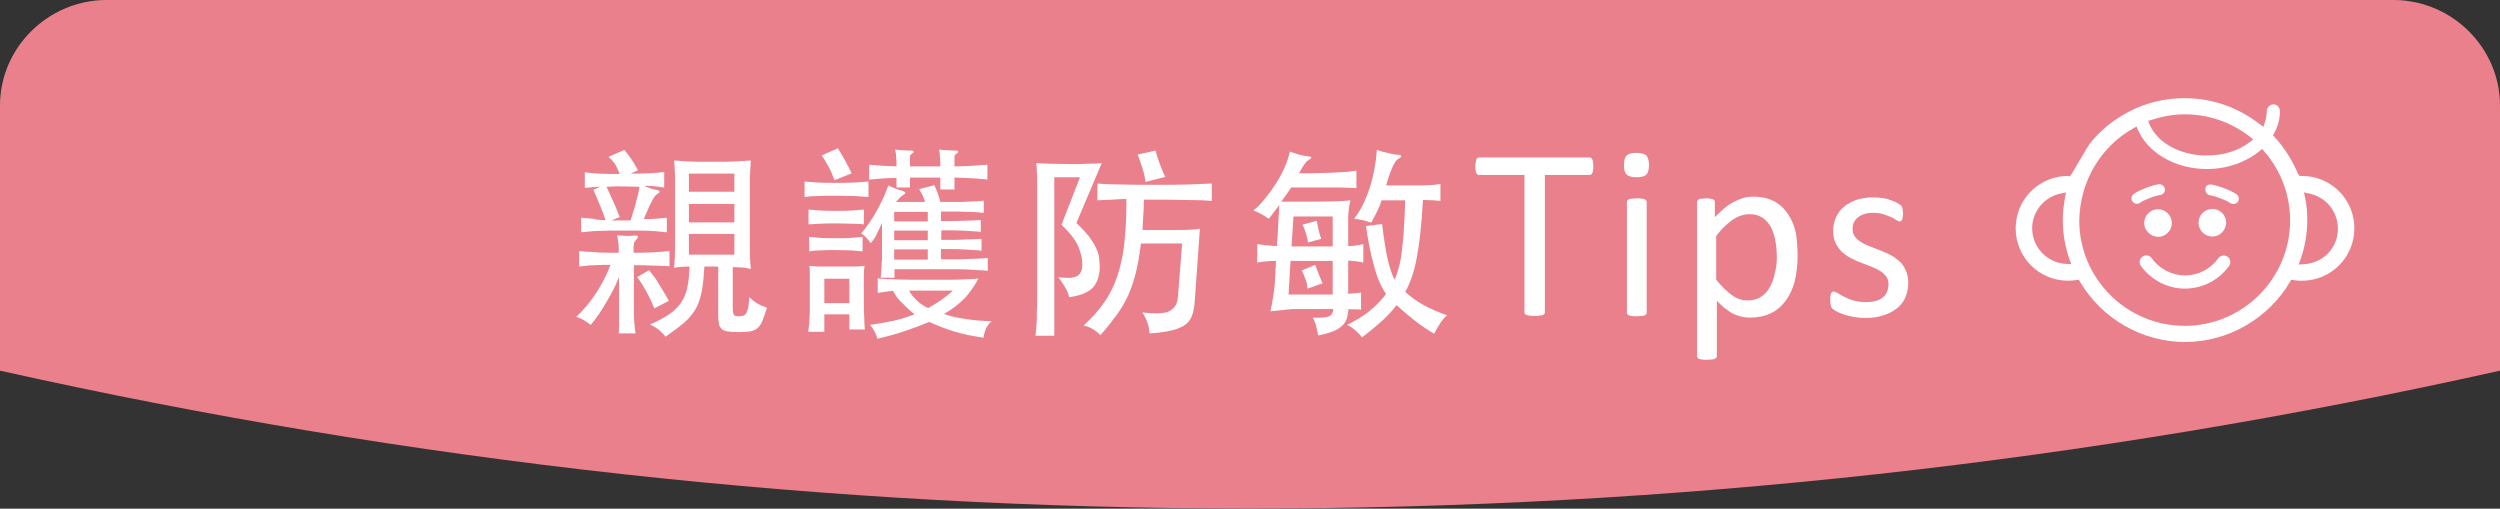 <?xml version="1.0" encoding="utf-8"?>
<!-- Generator: Adobe Illustrator 24.3.0, SVG Export Plug-In . SVG Version: 6.00 Build 0)  -->
<svg version="1.1" id="圖層_1" xmlns="http://www.w3.org/2000/svg" xmlns:xlink="http://www.w3.org/1999/xlink" x="0px" y="0px"
	 viewBox="0 0 758.8 154.4" style="enable-background:new 0 0 758.8 154.4;" xml:space="preserve">
<rect x="0" y="0" width="758.8" height="154.4" fill="#333333" stroke="none"/>
<style type="text/css">
	.st0{fill:#EB808D;}
	.st1{fill:#FFFFFF;}
</style>
<g id="圖層_2_1_">
	<g id="artwork">
		<path class="st0" d="M726.8,0H32C14.4,0.2,0,14.6,0,32v80.5c249.8,55.8,508.9,55.8,758.8,0c0-26.8,0-53.7,0-80.5
			C758.8,14.6,744.4,0.2,726.8,0z"/>
	</g>
</g>
<g>
	<g>
		<g>
			<path class="st1" d="M627.7,53.4c-8.8,0-15.9,7.1-15.9,15.9c0,8.8,7.1,15.9,15.9,15.9c0.8,0,1.7-0.1,2.6-0.2l0.7-0.1l0.3,0.6
				c6.7,11.3,18.9,18.3,31.9,18.3c13,0,25.2-7,31.9-18.3l0.3-0.6l0.7,0.1c0.9,0.2,1.8,0.2,2.6,0.2c8.8,0,15.9-7.1,15.9-15.9
				c0-8.8-7.1-15.9-15.9-15.9l-0.7,0l-0.5-0.6c-1.7-4.1-4.1-7.9-7.1-11.2l-0.5-0.5l0.3-0.6c1.2-2.1,1.8-4.4,1.8-6.7
				c0-1.1-0.7-2-1.7-2.1c-0.6-0.1-1.1,0.1-1.6,0.5c-0.4,0.4-0.7,0.9-0.7,1.5c0,1.2-0.2,2.3-0.6,3.5l-0.4,1.3l-1.1-0.8
				c-6.6-5.1-14.4-7.9-22.8-7.9c-7.6,0-14.6,2.2-20.8,6.4c-3.1,2.1-5.8,4.6-8.1,7.5c-0.3,0.4-2.1,3.5-3.3,5.5
				c-2.5,4.3-2.5,4.4-3.1,4.3 M698.2,78.9c1.4-3.9,2.1-8,2.1-12.2c0-2.3-0.2-4.6-0.7-6.9l-0.3-1.4l1.4,0.3c5.2,1,8.9,5.4,8.9,10.7
				c0,5.9-4.6,10.6-10.5,10.8l-1.4,0.1L698.2,78.9z M653,36.4c3.3-1.1,6.7-1.7,10.2-1.7c7.2,0,14,2.4,19.7,6.8l1,0.8l-1,0.8
				c-3.5,2.7-8.1,4.1-13.1,4.1c-8,0-15-3.8-17.4-9.5l-0.4-1L653,36.4z M647.6,38.9l0.9-0.5l0.4,1c3.1,7.1,11.5,11.9,20.9,11.9
				c6.1,0,11.8-2,16.1-5.5l0.7-0.6l0.6,0.7c5.1,5.8,7.9,13.3,7.9,21c0,17.6-14.3,32-32,32c-17.6,0-32-14.3-32-32
				C631.3,55.2,637.5,44.5,647.6,38.9z M625.7,58.7l1.4-0.3l-0.3,1.4c-0.4,2.3-0.7,4.6-0.7,6.9c0,4.2,0.7,8.3,2.1,12.2l0.5,1.3
				l-1.4-0.1c-5.9-0.2-10.5-5-10.5-10.8C616.8,64.1,620.6,59.6,625.7,58.7z"/>
			<g>
				<path class="st1" d="M655.4,55.9c0.8,0,1.6,0.7,1.7,1.5c0.1,0.9-0.6,1.7-1.5,1.8c-1.3,0.1-5.1,1.6-6,2.3
					c-0.7,0.6-1.8,0.4-2.3-0.3c-0.6-0.7-0.4-1.8,0.3-2.3c1.4-1.1,5.8-2.8,7.8-3C655.3,55.9,655.4,55.9,655.4,55.9z"/>
				<path class="st1" d="M650.8,67.7c0-2.3,1.9-4.2,4.2-4.2c2.3,0,4.2,1.9,4.2,4.2c0,2.3-1.9,4.2-4.2,4.2
					C652.7,71.8,650.8,69.9,650.8,67.7z"/>
				<path class="st1" d="M671.5,71.8c-2.3,0-4.2-1.9-4.2-4.2c0-2.3,1.9-4.2,4.2-4.2c2.3,0,4.2,1.9,4.2,4.2
					C675.6,69.9,673.8,71.8,671.5,71.8z"/>
				<path class="st1" d="M670.9,56c0.1,0,0.1,0,0.2,0c1.9,0.2,6.3,1.9,7.8,3c0.7,0.6,0.8,1.6,0.3,2.3c-0.6,0.7-1.6,0.8-2.3,0.3
					c-0.9-0.7-4.8-2.2-6-2.3c-0.9-0.1-1.6-0.9-1.5-1.8C669.3,56.6,670,56,670.9,56z"/>
			</g>
			<path class="st1" d="M663.2,87.6c-5.3,0-10.3-2.6-13.4-6.9c-0.7-0.9-0.4-2.2,0.5-2.8c0.9-0.7,2.2-0.4,2.8,0.5
				c2.3,3.2,6.1,5.2,10.1,5.2c4,0,7.7-1.9,10.1-5.2c0.6-0.9,1.9-1.1,2.8-0.5c0.9,0.6,1.1,1.9,0.5,2.8
				C673.5,85,668.5,87.6,663.2,87.6z"/>
		</g>
	</g>
	<g>
		<g>
			<g>
				<g>
					<path class="st1" d="M187.8,84.3c-1,2.5-2.3,5-3.8,7.5c-1.5,2.6-3,4.8-4.7,6.8c-0.8-0.6-1.6-1.1-2.2-1.5
						c-0.7-0.4-1.4-0.7-2.2-0.9c2.3-2.2,4.4-4.7,6.2-7.5c1.8-2.8,3.2-5.6,4.2-8.3c-0.7,0-1.5,0-2.4,0c-0.9,0-1.8,0.1-2.7,0.1
						c-0.9,0-1.8,0.1-2.6,0.2c-0.8,0.1-1.4,0.1-1.8,0.2v-4.7c0.5,0.1,1.3,0.1,2.3,0.2c1,0,2.1,0.1,3.2,0.2c1.2,0.1,2.3,0.1,3.5,0.1
						c1.1,0,2.2,0,3,0c0-1.2,0-2.1-0.1-2.9c-0.1-0.7-0.2-1.6-0.4-2.4c0.9,0.1,1.8,0.1,2.7,0.2c1,0,1.8,0,2.6-0.1
						c1.3-0.1,1.4,0.3,0.4,1.4c-0.2,0.2-0.3,0.3-0.4,0.5c-0.1,0.2-0.2,0.4-0.2,0.7c-0.1,0.3-0.1,0.6-0.1,1c0,0.4,0,1,0,1.6
						c0.7,0,1.6,0,2.7,0c1,0,2-0.1,3.1-0.1c1-0.1,2-0.1,2.9-0.2c0.9-0.1,1.6-0.1,2.2-0.2v4.6c-0.5,0-1.2-0.1-2.1-0.1
						c-0.9,0-1.9-0.1-2.9-0.1c-1,0-2.1-0.1-3.1-0.1c-1,0-1.9,0-2.7,0V94c0,1,0,2,0.1,3.2c0,1.1,0.2,2.4,0.4,4h-5.1
						c0-0.6,0.1-1.2,0.1-1.7c0-0.5,0-1,0-1.5s0-1.1,0-1.8s0-1.5,0-2.6V84.3z M183.8,66.8c-0.5-1.5-1.1-3-1.7-4.5
						c-0.6-1.5-1.3-3.1-2-4.7l2.1-0.9c-0.6,0-1.4,0-2.3,0.1c-0.9,0.1-1.7,0.2-2.4,0.2v-4.7c1.3,0.2,2.8,0.3,4.5,0.4
						c1.7,0.1,3.7,0.1,6.1,0.1c-0.5-1.3-1-2.3-1.4-3c-0.5-0.7-1.1-1.4-2-2.2l4.8-2.1c0.7,0.8,1.4,1.8,2.2,2.9
						c0.7,1.1,1.4,2.2,1.9,3.3l-2.2,1c1.9,0,3.7,0,5.6-0.1c1.9-0.1,3.4-0.2,4.6-0.4v4.7c-0.4,0-0.9-0.1-1.5-0.2
						c-0.6-0.1-1.2-0.1-1.8-0.2c-0.6,0-1.2-0.1-1.7-0.1c-0.5,0-0.9,0-1.1,0c1.4,0.6,2.7,1.1,4.1,1.3c0.3,0.1,0.5,0.2,0.6,0.4
						c0.1,0.2-0.1,0.4-0.6,0.7c-0.2,0.2-0.5,0.4-0.7,0.6c-0.2,0.3-0.5,0.6-0.8,1.2c-0.3,0.5-0.6,1.3-1.1,2.2c-0.4,1-1,2.2-1.6,3.7
						c1.1,0,2.3,0,3.6-0.1c1.3-0.1,2.4-0.2,3.4-0.3v4.4c-0.6,0-1.3-0.1-2-0.2s-1.5-0.1-2.4-0.2c-0.9-0.1-2-0.1-3.3-0.1
						c-1.3,0-2.9,0-4.7,0c-1.9,0-3.5,0-4.9,0c-1.4,0-2.6,0.1-3.7,0.1c-1,0-2,0.1-2.8,0.2c-0.8,0.1-1.5,0.1-2.2,0.2v-4.4
						c1.1,0.1,2.3,0.2,3.7,0.3C181.4,66.8,182.7,66.8,183.8,66.8z M184.1,56.7c0.7,1.5,1.4,3.1,2.1,4.6c0.7,1.5,1.3,3.1,1.9,4.6
						l-2.6,1h5.9c0.4-1.2,0.7-2.3,1-3.2c0.3-0.9,0.5-1.8,0.7-2.6c0.2-0.8,0.4-1.5,0.6-2.2c0.1-0.7,0.3-1.4,0.4-2.2
						c-1.5-0.1-3.2-0.1-5-0.1C187.3,56.5,185.6,56.6,184.1,56.7z M198.6,93.6c-0.6-1.5-1.3-3.1-2.3-4.9s-1.9-3.3-2.9-4.6l3.6-2.1
						c0.6,0.8,1.2,1.5,1.7,2.2c0.5,0.7,1,1.4,1.4,2.2c0.5,0.7,0.9,1.5,1.4,2.3c0.5,0.8,1,1.7,1.5,2.6L198.6,93.6z M213.8,80.9
						c-0.2,3-0.4,5.5-0.8,7.5c-0.4,2-1,3.8-1.8,5.3c-0.9,1.5-2,2.9-3.5,4.2c-1.5,1.3-3.4,2.7-5.7,4.3c-0.6-0.8-1.3-1.5-2-2.1
						c-0.7-0.5-1.6-1.1-2.7-1.6c2.3-1,4.3-2.1,5.8-3.1c1.5-1,2.7-2.2,3.6-3.5c0.9-1.3,1.5-2.8,1.9-4.6c0.4-1.8,0.6-3.9,0.7-6.4
						c-1.8,0-3.4,0.1-4.7,0.4c0.1-0.6,0.1-1.6,0.2-2.8c0-1.3,0.1-2.5,0.1-3.7V55.1c0-1.2,0-2.4-0.1-3.7c-0.1-1.2-0.1-2.2-0.2-2.7
						c1,0.1,2.4,0.2,4.2,0.3c1.7,0.1,4.2,0.1,7.4,0.1c3.2,0,5.6,0,7.4-0.1c1.8-0.1,3.2-0.2,4.3-0.3c0,0.3-0.1,0.7-0.1,1.2
						c0,0.5,0,1-0.1,1.6c0,0.6,0,1.2-0.1,1.8c0,0.6,0,1.2,0,1.9v19.8c0,0.6,0,1.3,0,1.9c0,0.6,0,1.3,0.1,1.9c0,0.6,0,1.1,0.1,1.6
						c0,0.5,0.1,0.9,0.1,1.2c-0.3,0-0.7-0.1-1.1-0.2c-0.5-0.1-0.9-0.1-1.5-0.2c-0.5,0-1-0.1-1.6-0.1c-0.5,0-1,0-1.3,0v12.1
						c0,1.2,0.1,2,0.3,2.3c0.2,0.4,0.7,0.5,1.5,0.5c0.5,0,1-0.1,1.4-0.2c0.4-0.1,0.7-0.4,0.9-0.7c0.2-0.4,0.4-1,0.6-1.7
						c0.1-0.8,0.3-1.8,0.3-3.2c0.5,0.4,0.9,0.8,1.3,1.1c0.4,0.3,0.8,0.6,1.2,0.8c0.4,0.3,0.8,0.5,1.3,0.7c0.5,0.2,1,0.4,1.6,0.6
						c-0.5,1.7-1,3-1.4,4c-0.4,1-0.9,1.7-1.5,2.2c-0.6,0.5-1.3,0.8-2.2,1c-0.9,0.1-2,0.2-3.4,0.2c-1.5,0-2.6-0.1-3.4-0.2
						c-0.8-0.1-1.5-0.4-1.9-0.8s-0.7-0.9-0.8-1.6c-0.1-0.7-0.2-1.6-0.2-2.7V80.9H213.8z M222.9,52.7h-13.8v5.5h13.8V52.7z
						 M222.9,61.9h-13.8v5.6h13.8V61.9z M222.9,71h-13.8v6.3h13.8V71z"/>
					<path class="st1" d="M263.6,59.8c-1.2-0.1-2.6-0.2-4.1-0.3c-1.5,0-3.4-0.1-5.6-0.1c-2.2,0-4.1,0-5.6,0.1
						c-1.6,0-2.9,0.1-4.1,0.3v-4.7c1.2,0.1,2.6,0.2,4.1,0.3s3.4,0.1,5.6,0.1c2.2,0,4.1,0,5.6-0.1c1.5-0.1,2.9-0.2,4.1-0.3V59.8z
						 M250.2,100.7h-4.9c0.2-1.4,0.4-2.7,0.4-3.9c0.1-1.2,0.1-2.5,0.1-3.9v-7.5c0-1.1,0-2,0-2.7c0-0.7-0.1-1.4-0.1-2
						c0.4,0,0.8,0.1,1.2,0.1c0.4,0,0.9,0.1,1.5,0.1c0.6,0,1.4,0,2.2,0c0.9,0,2,0,3.4,0c1.4,0,2.5,0,3.4,0c0.9,0,1.7,0,2.3,0
						c0.6,0,1.1-0.1,1.6-0.1c0.4,0,0.8-0.1,1.1-0.1c-0.1,0.5-0.1,1.2-0.2,1.8c0,0.7,0,1.6,0,2.8v6.9c0,1.4,0,2.7,0.1,4
						c0,1.2,0.1,2.5,0.2,3.8h-4.7v-4.6h-7.6V100.7z M262.3,68.1c-1.1-0.1-2.3-0.2-3.6-0.2c-1.3,0-2.9-0.1-4.8-0.1
						c-1.9,0-3.5,0-4.8,0.1s-2.5,0.1-3.7,0.2v-4.5c1.1,0.1,2.3,0.2,3.6,0.3c1.3,0.1,2.9,0.1,4.8,0.1c1.9,0,3.5,0,4.8-0.1
						c1.3-0.1,2.5-0.2,3.6-0.3V68.1z M261.8,76.3c-1-0.1-2.1-0.2-3.4-0.3c-1.3,0-2.8-0.1-4.7-0.1s-3.5,0-4.7,0.1
						c-1.3,0-2.4,0.1-3.4,0.3v-4.4c1,0.1,2.1,0.2,3.4,0.3c1.3,0.1,2.9,0.1,4.7,0.1s3.4,0,4.7-0.1c1.3-0.1,2.4-0.2,3.4-0.3V76.3z
						 M253.3,54.7c-0.5-1.3-1-2.6-1.7-3.9c-0.7-1.3-1.4-2.5-2.2-3.6l4.9-2.2c0.7,1.1,1.4,2.3,2.2,3.7c0.8,1.4,1.4,2.7,2,3.9
						L253.3,54.7z M257.8,84.6h-7.6v7.4h7.6V84.6z M267.7,67.7c-0.4,0.8-0.7,1.5-1,2.1c-0.3,0.5-0.5,1-0.7,1.5
						c-0.2,0.4-0.5,0.8-0.7,1.2c-0.3,0.4-0.6,0.8-1,1.3c-0.4-0.6-0.9-1.1-1.3-1.6c-0.5-0.5-1-1-1.6-1.4c0.8-0.9,1.6-1.9,2.4-3.1
						c0.8-1.2,1.6-2.4,2.3-3.7c0.7-1.3,1.4-2.6,2-3.9c0.6-1.3,1.1-2.6,1.5-3.8c1.5,0.7,3,1.3,4.5,1.7c0.5,0.2,0.7,0.4,0.7,0.6
						c0,0.2-0.3,0.4-0.7,0.6c-0.2,0.1-0.5,0.3-0.9,0.7c-0.4,0.4-0.8,0.9-1.3,1.4h8.9c-0.2-0.6-0.4-1.2-0.7-1.8
						c-0.3-0.6-0.6-1.3-1.1-2.1l4.6-1.2c0.9,2,1.5,3.7,1.8,5.1c2,0,3.6,0,4.9,0c1.3,0,2.5,0,3.5-0.1c1,0,1.8-0.1,2.6-0.1
						c0.7,0,1.5-0.1,2.2-0.2v3.7c-0.8-0.1-1.6-0.1-2.3-0.2c-0.7,0-1.6-0.1-2.6-0.1c-1,0-2.1-0.1-3.4-0.1c-1.3,0-2.9,0-4.7,0v2.9
						c2.3,0,4.6,0,6.8-0.1s4-0.1,5.3-0.2v3.6c-0.6-0.1-1.4-0.2-2.3-0.2c-0.9-0.1-1.9-0.1-3-0.2c-1.1,0-2.2-0.1-3.3-0.1
						c-1.2,0-2.3,0-3.4,0v2.9c1.2,0,2.3,0,3.5,0s2.3,0,3.4-0.1c1.1,0,2.1-0.1,3-0.1c0.9,0,1.7-0.1,2.3-0.1v3.6
						c-0.7-0.1-1.5-0.2-2.4-0.2c-0.9-0.1-2-0.1-3.1-0.2c-1.1-0.1-2.2-0.1-3.4-0.1c-1.2,0-2.3,0-3.4,0v3.1c1.8,0,3.4,0,4.7,0
						c1.4,0,2.6,0,3.7-0.1c1.1,0,2.1-0.1,3-0.1c0.9-0.1,1.8-0.1,2.8-0.2v3.9c-1-0.1-2-0.2-2.9-0.2c-0.9-0.1-1.9-0.1-3-0.2
						c-1.1,0-2.3-0.1-3.7-0.1c-1.4,0-3.1,0-5,0h-13.7v2.6h-4.2c0.1-0.8,0.2-1.6,0.2-2.2s0.1-1.2,0.1-1.7c0-0.5,0-1.1,0.1-1.6
						c0-0.5,0-1.1,0-1.7V67.7z M289.7,50.5c2,0,3.9-0.1,5.6-0.2c1.7-0.1,3.1-0.2,4.4-0.3v4.5c-2.5-0.3-5.9-0.5-10-0.6v3.6h-4.3v-3.6
						h-9.2v3h-4.1V54c-1.6,0-3.1,0.1-4.6,0.2c-1.4,0.1-2.7,0.2-3.7,0.3V50c1.1,0.1,2.4,0.2,3.8,0.3c1.4,0.1,2.9,0.1,4.5,0.2
						c0-1.2,0-2.1-0.1-2.8c0-0.7-0.1-1.5-0.3-2.3c0.8,0.1,1.7,0.2,2.5,0.2c0.8,0.1,1.6,0.1,2.4,0.1c0.4,0,0.6,0.1,0.7,0.3
						c0.1,0.2-0.1,0.4-0.4,0.6c-0.3,0.2-0.5,0.3-0.6,0.5c-0.1,0.2-0.1,0.4-0.1,0.8v2.6h9.2c0-1.2,0-2.1-0.1-2.8
						c0-0.7-0.1-1.5-0.3-2.3c0.8,0.1,1.7,0.2,2.6,0.2c0.9,0.1,1.7,0.1,2.5,0.1c0.4,0,0.6,0.1,0.7,0.3c0.1,0.2-0.1,0.4-0.4,0.6
						c-0.3,0.2-0.5,0.3-0.6,0.5c-0.1,0.2-0.1,0.4-0.1,0.8V50.5z M271.1,88.3c-0.7,0-1.4,0.1-2,0.2c-0.6,0.1-1.4,0.2-2.7,0.4v-4.4
						c0.7,0.1,1.5,0.1,2.4,0.2c0.9,0,1.9,0.1,3.2,0.1c1.2,0,2.7,0.1,4.4,0.1c1.7,0,3.7,0,6,0c2.4,0,4.4,0,6,0c1.6,0,2.9,0,4-0.1
						c1.1,0,1.9-0.1,2.6-0.1c0.7,0,1.3-0.1,2-0.2c-1.1,2.1-2.5,4.1-4.1,5.9c-1.7,1.8-3.8,3.4-6.4,4.9c2,0.7,4.2,1.2,6.5,1.5
						c2.3,0.4,4.9,0.6,8,0.7c-0.8,0.7-1.3,1.4-1.7,2.1c-0.3,0.7-0.6,1.7-0.8,2.9c-1.7-0.3-3.3-0.5-4.6-0.8c-1.4-0.3-2.7-0.6-4-1
						c-1.3-0.4-2.6-0.8-3.8-1.3c-1.3-0.5-2.7-1.1-4.1-1.7c-2.5,1.1-5.1,2-7.7,2.9c-2.7,0.9-5.3,1.6-8,2.2c-0.2-0.8-0.5-1.5-0.8-2.1
						c-0.3-0.6-0.8-1.3-1.4-2.1c2.3-0.3,4.6-0.7,6.9-1.2c2.3-0.5,4.5-1.2,6.6-2c-1.2-0.9-2.4-2-3.5-3.2
						C272.7,91,271.8,89.7,271.1,88.3z M271.4,67.2h10.2v-2.9h-10.2V67.2z M271.4,72.9h10.2V70h-10.2V72.9z M271.4,78.8h10.2v-3.1
						h-10.2V78.8z M281.7,93.5c1.3-0.7,2.6-1.5,3.9-2.4c1.3-0.9,2.5-1.8,3.6-2.9h-13.3c0.6,1.1,1.4,2.1,2.4,3
						C279.3,92.2,280.4,92.9,281.7,93.5z"/>
					<path class="st1" d="M319.9,101.9h-5.6c0.1-1.2,0.2-2.4,0.3-3.3s0.1-1.9,0.1-2.9c0-1,0-1.9,0.1-3c0-1,0-2.2,0-3.5V56.2
						c0-1.7,0-3.2-0.1-4.2c0-1.1-0.1-1.9-0.2-2.5c1.1,0.1,2.5,0.1,4.3,0.2c1.8,0,3.7,0.1,5.8,0.1c2,0,3.9,0,5.6-0.1
						c1.7,0,3.2-0.1,4.2-0.2l-7.7,18.2c1.5,1.4,2.7,2.7,3.7,3.9c0.9,1.2,1.7,2.4,2.2,3.5c0.5,1.1,0.9,2.2,1,3.2
						c0.1,1.1,0.2,2.1,0.2,3.2c-0.1,1.3-0.3,2.5-0.7,3.5c-0.4,1-0.9,1.8-1.6,2.5c-0.7,0.7-1.7,1.2-2.8,1.7c-1.1,0.4-2.5,0.8-4.2,1
						c-0.2-1-0.6-1.9-1.1-2.8c-0.5-0.9-1.2-2-2.2-3.3c2.5,0.4,4.4,0.3,5.5-0.2c1.1-0.5,1.7-1.6,1.8-3.1c0.1-2-0.4-4.1-1.3-6.2
						c-1-2.1-2.7-4.2-5-6.4l5.6-14.4h-7.8V101.9z M357.4,69.8c1.8,0,3.2,0,4.1-0.1c1,0,1.9-0.1,2.7-0.3l-1.6,22.3
						c-0.1,1.6-0.4,3-0.8,4.1c-0.4,1.1-1.1,2.1-2.1,2.8s-2.4,1.3-4.1,1.7c-1.7,0.4-4,0.7-6.7,0.9c0-1-0.2-2-0.6-3.2
						c-0.4-1.2-1-2.3-1.6-3.2c3.8,0.5,6.5,0.4,8.1-0.3c1.6-0.8,2.5-2.1,2.7-4.1l1.3-16.5h-12.5c-0.4,3.3-0.9,6.2-1.5,8.7
						c-0.6,2.5-1.4,4.8-2.3,6.9c-1,2.1-2.1,4.1-3.5,6c-1.4,1.9-3,4-5,6.2c-1.5-1.5-3.2-2.5-5.1-2.9c2.5-2.3,4.6-4.6,6.3-7.1
						c1.7-2.4,3-5.1,4-8.1c1-3,1.7-6.4,2.1-10.1c0.4-3.8,0.6-8.1,0.6-13.1c-1.5,0-3,0.1-4.6,0.2c-1.6,0.1-3,0.1-4.2,0.2v-5.1
						c2,0.2,4.5,0.3,7.6,0.3c3.1,0.1,6.4,0.1,10,0.1c3.6,0,6.9,0,9.9-0.1c3-0.1,5.4-0.2,7.2-0.3V61c-1.9-0.2-4.4-0.3-7.7-0.3
						c-3.3-0.1-7.6-0.1-12.9-0.1c0,1.7-0.1,3.4-0.2,4.9c-0.1,1.5-0.2,3-0.2,4.3H357.4z M347.7,55.2c-0.2-1.4-0.5-2.8-1-4.3
						c-0.5-1.5-0.9-2.8-1.4-4l5.4-1.2c0.4,1.3,0.8,2.7,1.3,4c0.5,1.3,1,2.7,1.7,4L347.7,55.2z"/>
					<path class="st1" d="M394.3,52.6c2.6,0,4.9,0,6.9-0.1c2,0,3.6-0.1,5-0.2c1.4-0.1,2.5-0.1,3.4-0.2c0.9-0.1,1.6-0.2,2.1-0.3v5.3
						c-0.6,0-1.3-0.1-2.2-0.1c-0.9,0-1.9-0.1-2.9-0.1c-1.1,0-2.2,0-3.3,0c-1.2,0-2.3,0-3.4,0h-8c-0.8,1.2-1.8,2.7-3,4.3h9
						c5.8,0,9.8-0.1,12-0.4c-0.2,0.8-0.4,1.7-0.5,2.6c-0.1,0.9-0.2,1.8-0.2,2.7v8.6c1,0,1.7-0.1,2.4-0.2s1.4-0.2,2.2-0.4v5.6
						c-0.8-0.2-1.6-0.3-2.2-0.4s-1.4-0.1-2.4-0.2v10.1c0.8-0.1,1.5-0.2,2.2-0.2c0.7-0.1,1.2-0.1,1.7-0.2v5.2
						c-0.5-0.1-1.1-0.1-1.7-0.1c-0.7,0-1.4,0-2.1-0.1c-0.1,1.2-0.3,2.2-0.6,3.1c-0.3,0.9-0.9,1.6-1.6,2.2c-0.7,0.6-1.7,1.2-2.8,1.6
						c-1.1,0.4-2.5,0.8-4.2,1.1c-0.2-1-0.4-2-0.6-2.8c-0.2-0.8-0.6-1.7-1-2.6c2.1,0.1,3.7,0,4.6-0.3c1-0.3,1.5-1.1,1.6-2.3h-11.9
						c-0.4,0-0.9,0-1.5,0.1c-0.6,0-1.2,0.1-1.9,0.2c-0.6,0.1-1.3,0.1-2,0.2c-0.7,0.1-1.3,0.1-1.8,0.2c0.1-0.5,0.2-1.2,0.4-1.9
						c0.1-0.7,0.2-1.4,0.4-2.2c0.1-0.7,0.2-1.5,0.3-2.2c0.1-0.7,0.1-1.3,0.2-1.8l0.4-7.2c-1,0-2,0-2.9,0.1s-1.9,0.2-2.8,0.4v-5.6
						c2,0.3,4,0.5,6,0.6l0.7-12.5c-0.5,0.6-0.9,1.3-1.5,2c-0.5,0.7-1.1,1.4-1.7,2.2c-0.7-0.5-1.5-1-2.4-1.5c-0.9-0.5-1.7-0.8-2.3-1
						c1.3-1,2.5-2.3,3.7-3.8c1.2-1.5,2.3-3,3.3-4.6c1-1.6,1.9-3.3,2.6-4.9c0.7-1.6,1.2-3.2,1.5-4.6c1,0.4,2,0.7,3.1,1
						c1.1,0.3,2,0.4,2.7,0.5c0.5,0,0.7,0.1,0.7,0.3c0,0.2-0.2,0.4-0.7,0.7c-0.2,0.1-0.4,0.3-0.6,0.4c-0.2,0.2-0.4,0.4-0.6,0.7
						c-0.2,0.3-0.5,0.7-0.8,1.2C395.1,51.2,394.7,51.8,394.3,52.6z M391.7,79.2l-0.6,10.2h13.4V79.2H391.7z M404.5,74.8v-9.1h-11.9
						l-0.6,9.1H404.5z M396.9,87.6c-0.1-1-0.3-1.9-0.6-2.7c-0.3-0.9-0.7-1.8-1.2-2.8l4.1-1.7c0.7,1.9,1.4,3.7,2.2,5.6L396.9,87.6z
						 M397,73.6c-0.1-0.8-0.3-1.7-0.6-2.7c-0.3-1-0.6-1.9-1.1-2.7l4.4-1.2c0.1,0.8,0.3,1.7,0.5,2.7c0.2,0.9,0.5,1.9,0.8,2.8
						L397,73.6z M419.3,60.9c-0.3,1-0.7,2-1.2,3c-0.5,1-1.1,2.3-1.9,3.7c-1.6-0.6-3.3-1-5.2-1.2c1.9-2.4,3.4-5.4,4.6-9
						c1.2-3.6,2-7.6,2.3-11.9c1.1,0.4,2.3,0.7,3.6,1c1.3,0.3,2.3,0.5,3,0.5c0.5,0,0.8,0.2,0.8,0.4c0,0.3-0.3,0.5-1,0.9
						c-0.4,0.2-0.9,0.9-1.5,2.1s-1.3,3.2-2.1,5.9h8.4c2.2,0,3.9,0,5.1-0.1c1.2-0.1,2.2-0.2,3-0.4v5.2c-0.6-0.1-1.3-0.1-2-0.2
						c-0.8,0-1.9-0.1-3.3-0.1c-0.2,3.8-0.5,7.2-0.8,10c-0.3,2.9-0.7,5.4-1.1,7.6c-0.4,2.2-0.9,4.1-1.5,5.8s-1.2,3.2-2,4.5
						c1.7,1.5,3.6,2.9,5.6,4c2,1.1,4.3,2.1,7.1,3.1c-0.8,0.7-1.6,1.6-2.2,2.6c-0.6,1-1.2,2-1.7,3c-2-1.2-4-2.5-5.9-4
						c-1.9-1.5-3.7-3-5.5-4.7c-1.2,1.6-2.6,3.1-4.3,4.7c-1.7,1.5-3.7,3.2-6.2,5.1c-0.5-0.7-1.2-1.4-2-2.1c-0.8-0.7-1.6-1.3-2.5-1.7
						c1.4-0.7,2.7-1.4,3.8-2.1c1.1-0.7,2.2-1.4,3.1-2.2s1.8-1.5,2.6-2.4c0.8-0.8,1.6-1.7,2.3-2.7c-1.5-2.1-2.7-4.9-3.6-8.3
						c-1-3.4-1.8-7.5-2.5-12.3l4.9-0.6c0.5,4.1,1,7.5,1.6,10.3c0.6,2.7,1.3,4.9,2.2,6.6c0.5-1.1,0.9-2.4,1.3-3.8s0.7-3.1,0.9-5
						c0.2-1.9,0.5-4.1,0.6-6.6c0.2-2.5,0.3-5.4,0.4-8.7H419.3z"/>
					<path class="st1" d="M483.6,50.5c0,0.5,0,0.9-0.1,1.2c0,0.3-0.1,0.6-0.2,0.8c-0.1,0.2-0.2,0.4-0.4,0.5
						c-0.2,0.1-0.3,0.1-0.5,0.1h-13.5v41.6c0,0.2,0,0.4-0.1,0.5c-0.1,0.1-0.3,0.3-0.5,0.4c-0.2,0.1-0.6,0.2-1,0.2
						c-0.4,0.1-0.9,0.1-1.5,0.1c-0.6,0-1.1,0-1.5-0.1c-0.4-0.1-0.8-0.1-1-0.2c-0.2-0.1-0.4-0.2-0.5-0.4c-0.1-0.1-0.1-0.3-0.1-0.5
						V53.1H449c-0.2,0-0.4,0-0.5-0.1c-0.2-0.1-0.3-0.3-0.4-0.5c-0.1-0.2-0.2-0.5-0.2-0.8c-0.1-0.3-0.1-0.8-0.1-1.2
						c0-0.5,0-0.9,0.1-1.2c0.1-0.4,0.1-0.6,0.2-0.9c0.1-0.2,0.2-0.4,0.4-0.5c0.2-0.1,0.3-0.1,0.5-0.1h33.4c0.2,0,0.4,0,0.5,0.1
						c0.2,0.1,0.3,0.3,0.4,0.5s0.2,0.5,0.2,0.9C483.6,49.6,483.6,50,483.6,50.5z"/>
					<path class="st1" d="M500.5,50.1c0,1.4-0.3,2.4-0.8,2.9c-0.5,0.5-1.5,0.8-3,0.8c-1.4,0-2.4-0.3-3-0.8c-0.5-0.5-0.8-1.5-0.8-2.9
						c0-1.4,0.3-2.4,0.8-2.9c0.5-0.5,1.5-0.8,3-0.8c1.4,0,2.4,0.3,3,0.8C500.2,47.8,500.5,48.7,500.5,50.1z M499.8,94.8
						c0,0.2,0,0.4-0.1,0.5c-0.1,0.1-0.3,0.3-0.5,0.4s-0.5,0.2-0.9,0.2c-0.4,0-0.9,0.1-1.5,0.1c-0.6,0-1.1,0-1.5-0.1
						c-0.4,0-0.7-0.1-0.9-0.2c-0.2-0.1-0.4-0.2-0.5-0.4c-0.1-0.1-0.1-0.3-0.1-0.5V61.4c0-0.2,0-0.3,0.1-0.5c0.1-0.1,0.2-0.3,0.5-0.4
						c0.2-0.1,0.6-0.2,0.9-0.2c0.4,0,0.9-0.1,1.5-0.1c0.6,0,1.1,0,1.5,0.1c0.4,0,0.7,0.1,0.9,0.2c0.2,0.1,0.4,0.2,0.5,0.4
						c0.1,0.1,0.1,0.3,0.1,0.5V94.8z"/>
					<path class="st1" d="M545.6,77.6c0,2.9-0.3,5.5-0.9,7.9c-0.6,2.3-1.6,4.3-2.8,5.9c-1.2,1.6-2.7,2.9-4.5,3.7
						c-1.8,0.9-3.9,1.3-6.2,1.3c-1,0-1.9-0.1-2.7-0.3c-0.8-0.2-1.7-0.5-2.5-0.9c-0.8-0.4-1.6-1-2.4-1.6c-0.8-0.6-1.6-1.4-2.5-2.3
						v16.7c0,0.2,0,0.4-0.1,0.5c-0.1,0.1-0.3,0.3-0.5,0.4c-0.2,0.1-0.5,0.2-0.9,0.2c-0.4,0-0.9,0.1-1.5,0.1c-0.6,0-1.1,0-1.5-0.1
						c-0.4,0-0.7-0.1-0.9-0.2c-0.2-0.1-0.4-0.2-0.5-0.4c-0.1-0.1-0.1-0.3-0.1-0.5V61.4c0-0.2,0-0.4,0.1-0.5c0.1-0.1,0.2-0.3,0.4-0.4
						c0.2-0.1,0.5-0.2,0.9-0.2c0.3,0,0.8-0.1,1.3-0.1c0.5,0,0.9,0,1.3,0.1s0.6,0.1,0.8,0.2c0.2,0.1,0.4,0.2,0.5,0.4
						c0.1,0.1,0.1,0.3,0.1,0.5v4.5c1-1,2-1.9,2.9-2.7c0.9-0.8,1.9-1.4,2.8-1.9c1-0.5,1.9-0.9,2.9-1.2s2.1-0.4,3.2-0.4
						c2.4,0,4.5,0.5,6.2,1.4c1.7,0.9,3.1,2.2,4.2,3.9c1.1,1.6,1.9,3.5,2.4,5.7C545.4,72.9,545.6,75.2,545.6,77.6z M539.3,78.3
						c0-1.7-0.1-3.4-0.4-5s-0.7-3-1.3-4.2c-0.6-1.2-1.5-2.2-2.6-3c-1.1-0.7-2.4-1.1-4-1.1c-0.8,0-1.6,0.1-2.4,0.4
						c-0.8,0.2-1.6,0.6-2.4,1.1c-0.8,0.5-1.6,1.2-2.5,2c-0.9,0.8-1.8,1.8-2.8,3.1v13.3c1.7,2.1,3.3,3.6,4.8,4.7
						c1.5,1.1,3.1,1.6,4.8,1.6c1.5,0,2.9-0.4,4-1.1c1.1-0.7,2-1.7,2.7-3c0.7-1.2,1.2-2.6,1.5-4.2C539.1,81.4,539.3,79.9,539.3,78.3z
						"/>
					<path class="st1" d="M579.2,85.7c0,1.7-0.3,3.2-0.9,4.6s-1.5,2.5-2.7,3.4c-1.2,0.9-2.5,1.6-4.2,2.1c-1.6,0.5-3.4,0.7-5.3,0.7
						c-1.2,0-2.3-0.1-3.4-0.3s-2-0.4-2.9-0.7s-1.6-0.6-2.2-0.9c-0.6-0.3-1-0.6-1.3-0.8c-0.3-0.2-0.5-0.6-0.6-1
						c-0.1-0.4-0.2-1.1-0.2-1.8c0-0.5,0-0.9,0.1-1.2c0-0.3,0.1-0.6,0.2-0.8c0.1-0.2,0.2-0.3,0.3-0.4c0.1-0.1,0.3-0.1,0.5-0.1
						c0.3,0,0.7,0.2,1.2,0.5c0.5,0.3,1.2,0.7,2,1.1c0.8,0.4,1.7,0.8,2.8,1.1c1.1,0.3,2.3,0.5,3.7,0.5c1,0,2-0.1,2.8-0.3
						c0.8-0.2,1.6-0.5,2.2-1c0.6-0.4,1.1-1,1.4-1.7s0.5-1.5,0.5-2.4c0-0.9-0.2-1.7-0.7-2.4c-0.5-0.6-1.1-1.2-1.9-1.7
						c-0.8-0.5-1.7-0.9-2.7-1.3c-1-0.4-2-0.8-3.1-1.2c-1.1-0.4-2.1-0.9-3.1-1.4c-1-0.5-1.9-1.2-2.7-1.9c-0.8-0.8-1.4-1.7-1.9-2.7
						c-0.5-1.1-0.7-2.3-0.7-3.8c0-1.3,0.3-2.6,0.8-3.8c0.5-1.2,1.3-2.3,2.3-3.2c1-0.9,2.3-1.6,3.8-2.2c1.5-0.5,3.3-0.8,5.3-0.8
						c0.9,0,1.8,0.1,2.7,0.2s1.7,0.3,2.4,0.6c0.7,0.2,1.3,0.5,1.8,0.7c0.5,0.3,0.9,0.5,1.2,0.7c0.3,0.2,0.4,0.4,0.5,0.5
						c0.1,0.1,0.1,0.3,0.2,0.5s0.1,0.4,0.1,0.7c0,0.3,0.1,0.6,0.1,1c0,0.4,0,0.8-0.1,1.1c0,0.3-0.1,0.6-0.2,0.8
						c-0.1,0.2-0.2,0.3-0.3,0.4c-0.1,0.1-0.3,0.1-0.4,0.1c-0.2,0-0.5-0.1-1-0.4c-0.4-0.3-1-0.6-1.6-0.9c-0.7-0.3-1.5-0.6-2.4-0.9
						c-0.9-0.3-1.9-0.4-3.1-0.4c-1,0-2,0.1-2.7,0.4c-0.8,0.2-1.4,0.6-1.9,1c-0.5,0.4-0.9,0.9-1.2,1.5s-0.4,1.2-0.4,1.9
						c0,1,0.2,1.8,0.7,2.4c0.5,0.7,1.1,1.2,1.9,1.7c0.8,0.5,1.7,0.9,2.7,1.3c1,0.4,2,0.8,3.1,1.2c1.1,0.4,2.1,0.9,3.1,1.4
						c1,0.5,1.9,1.2,2.7,1.9c0.8,0.7,1.4,1.6,1.9,2.7S579.2,84.3,579.2,85.7z"/>
				</g>
			</g>
		</g>
	</g>
</g>
</svg>
